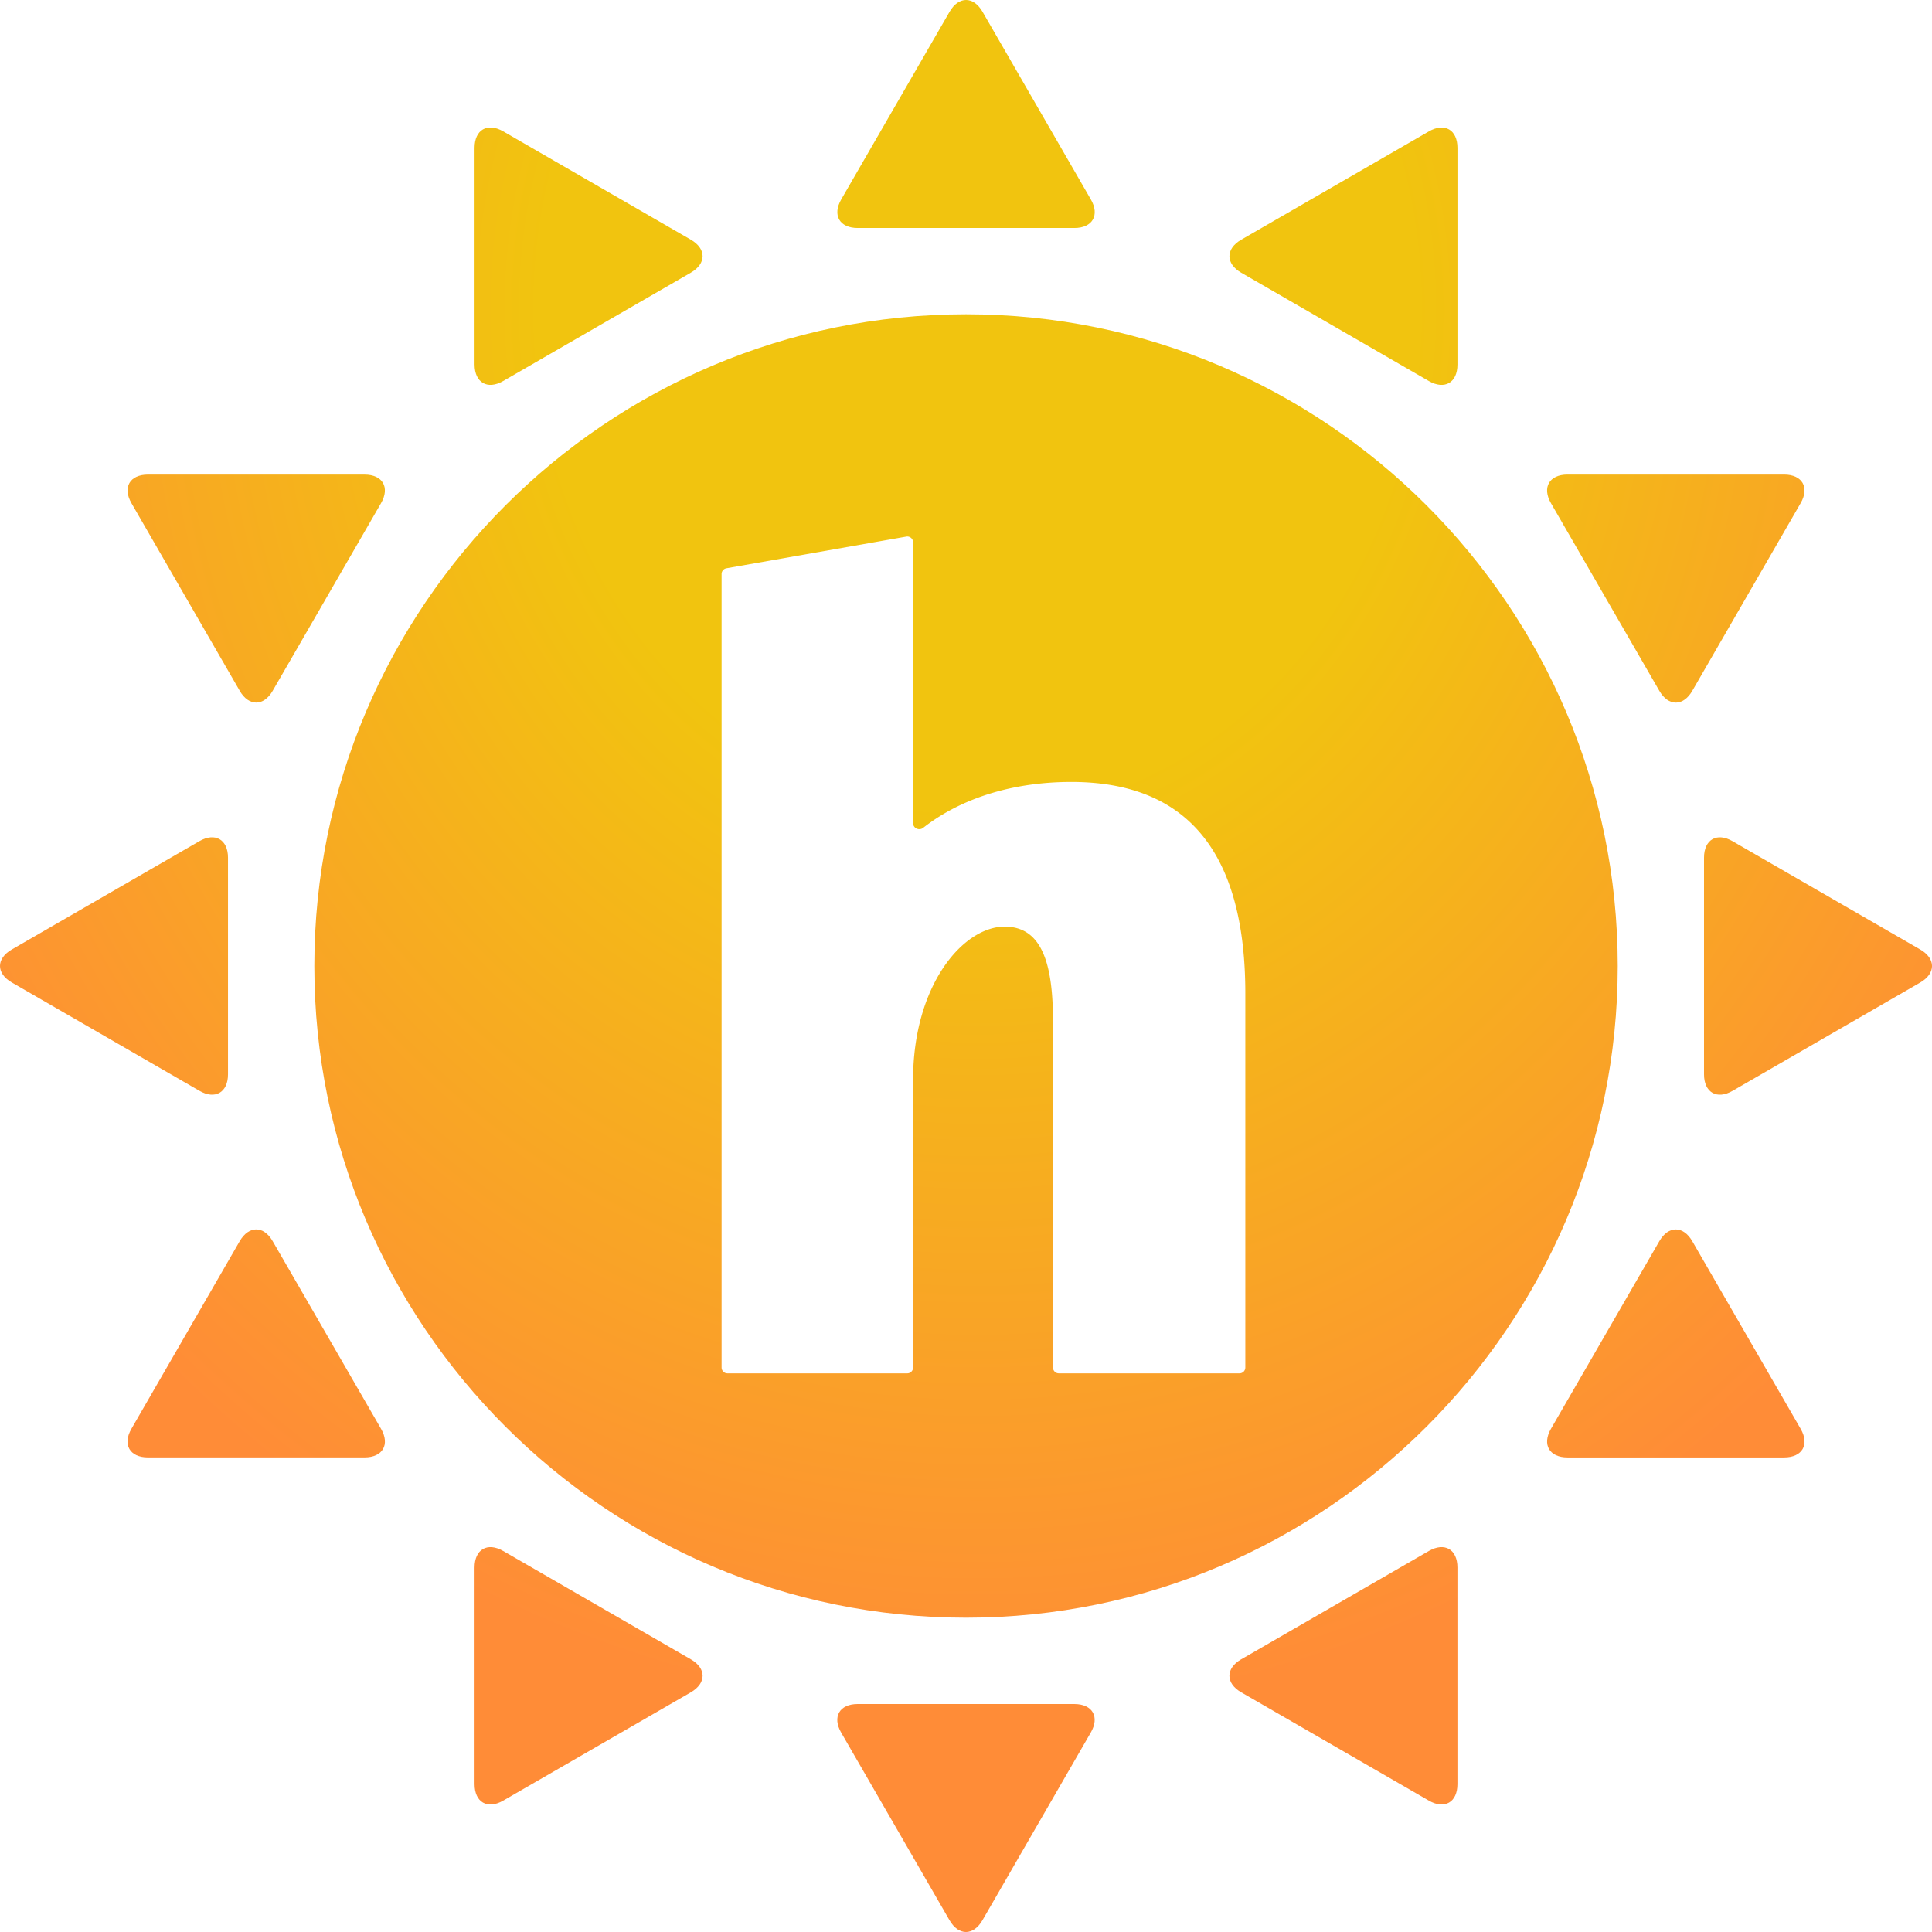 <svg width="83" height="83" fill="none" xmlns="http://www.w3.org/2000/svg"><g clip-path="url(#a)"><path fill-rule="evenodd" clip-rule="evenodd" d="M36.848 9.795h9.307c.78 0 1.1-.553.708-1.228L42.211.507c-.39-.676-1.027-.676-1.417 0l-4.654 8.06c-.39.675-.074 1.228.708 1.228Zm4.654 3.707c-15.437 0-27.998 12.56-27.998 27.998 0 15.436 12.561 27.997 27.998 27.997 15.436 0 27.997-12.56 27.997-27.997 0-15.438-12.562-27.998-27.997-27.998Zm-11.824-1.787-8.06 4.654c-.676.39-1.228.07-1.23-.708V6.35c0-.778.553-1.097 1.23-.707l8.06 4.654c.675.389.675 1.028 0 1.417Zm-19.38 17.962c.39.675 1.028.675 1.417 0l4.655-8.061c.389-.675.07-1.227-.71-1.227H6.355c-.78 0-1.098.552-.708 1.227l4.652 8.061Zm-.503 7.17v9.306c0 .78-.554 1.1-1.228.708l-8.06-4.654c-.676-.389-.676-1.026 0-1.416l8.06-4.654c.674-.389 1.228-.07 1.228.71Zm1.92 16.475c-.39-.675-1.026-.675-1.417 0l-4.653 8.062c-.39.674-.071 1.227.708 1.227h9.309c.779 0 1.099-.553.709-1.227l-4.656-8.062Zm9.901 13.308 8.061 4.654c.677.39.677 1.027 0 1.42l-8.06 4.653c-.675.39-1.229.07-1.229-.71V67.34c0-.779.553-1.098 1.228-.709Zm24.537 6.576h-9.307c-.78 0-1.099.552-.709 1.227l4.654 8.06c.39.677 1.026.677 1.417 0l4.652-8.06c.393-.675.074-1.227-.707-1.227Zm7.169-1.92 8.062-4.655c.676-.39 1.227-.07 1.228.707v9.31c0 .778-.552 1.098-1.228.708l-8.062-4.654c-.674-.39-.674-1.028 0-1.417Zm19.38-17.963c-.39-.675-1.028-.675-1.416 0l-4.656 8.06c-.388.677-.069 1.229.71 1.229h9.308c.78 0 1.1-.552.71-1.228l-4.656-8.061Zm1.73-17.184 8.063 4.653c.675.39.675 1.027 0 1.417l-8.062 4.654c-.675.39-1.227.07-1.227-.709v-9.308c0-.779.552-1.098 1.227-.707Zm-3.146-6.462c.39.677 1.027.677 1.417 0l4.653-8.06c.392-.675.07-1.229-.707-1.229h-9.31c-.779 0-1.098.553-.709 1.228l4.656 8.061ZM61.384 16.37l-8.06-4.654c-.675-.39-.675-1.028 0-1.418l8.06-4.653c.677-.39 1.229-.071 1.229.708v9.308c0 .779-.552 1.098-1.23.709Z" fill="url(#b)"/><g filter="url(#c)"><path d="M39.227 23.298a.25.25 0 0 0-.293-.246l-7.727 1.362a.25.25 0 0 0-.207.246v34.09c0 .138.112.25.25.25h7.727a.25.25 0 0 0 .25-.25V46.385c0-4.06 2.147-6.576 3.935-6.576 1.61 0 2.075 1.617 2.075 4.06V58.75c0 .138.112.25.25.25h7.763a.25.25 0 0 0 .25-.25V42.684c0-5.534-2.075-9.091-7.476-9.091-2.342 0-4.622.61-6.366 1.973-.17.134-.43.016-.43-.2V23.297Z" fill="#fff"/></g></g><defs><radialGradient id="b" cx="0" cy="0" r="1" gradientUnits="userSpaceOnUse" gradientTransform="matrix(0 59.995 -53.147 0 41.997 13.499)"><stop offset=".354" stop-color="#F1C40F"/><stop offset="1" stop-color="#FF8C37"/></radialGradient><clipPath id="a"><path fill="#fff" d="M0 0h83v83H0z"/></clipPath><filter id="c" x="29" y="21.048" width="26.5" height="39.952" filterUnits="userSpaceOnUse" color-interpolation-filters="sRGB"><feFlood flood-opacity="0" result="BackgroundImageFix"/><feColorMatrix in="SourceAlpha" values="0 0 0 0 0 0 0 0 0 0 0 0 0 0 0 0 0 0 127 0"/><feOffset/><feGaussianBlur stdDeviation="1"/><feColorMatrix values="0 0 0 0 0 0 0 0 0 0 0 0 0 0 0 0 0 0 0.05 0"/><feBlend in2="BackgroundImageFix" result="effect1_dropShadow"/><feBlend in="SourceGraphic" in2="effect1_dropShadow" result="shape"/></filter></defs></svg>